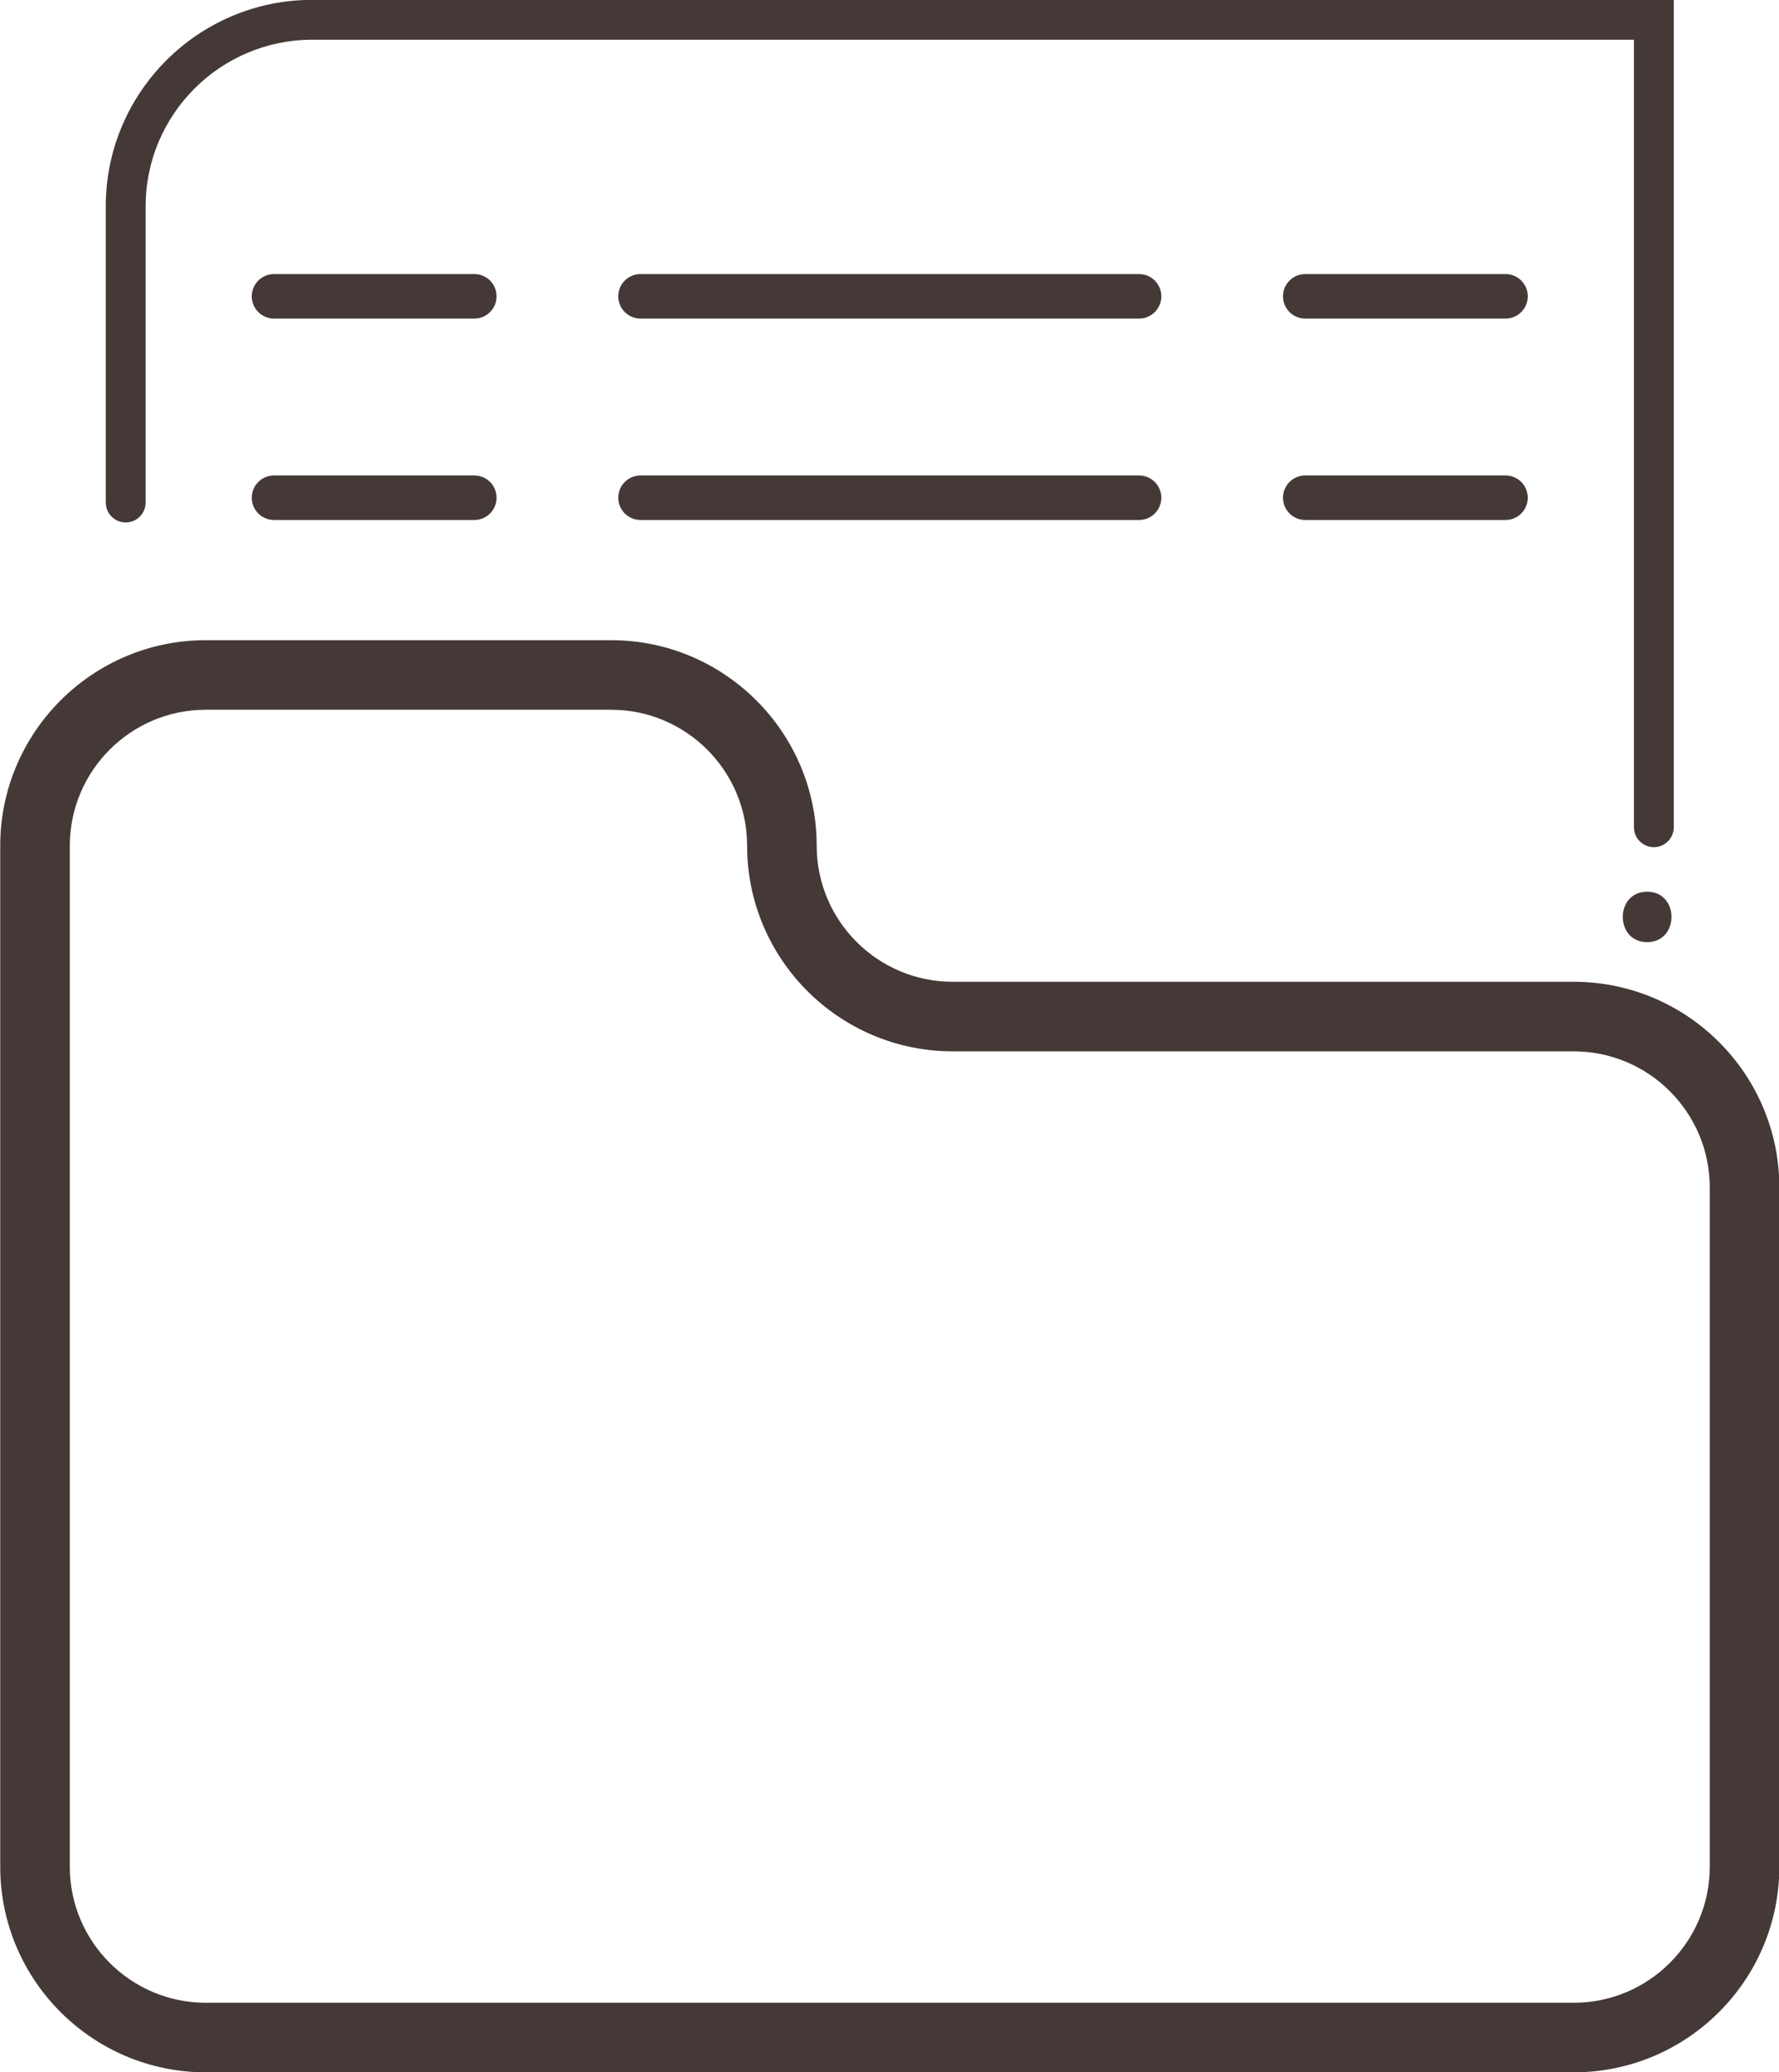 <?xml version="1.0" encoding="UTF-8"?><svg xmlns="http://www.w3.org/2000/svg" xmlns:xlink="http://www.w3.org/1999/xlink" height="301.5" preserveAspectRatio="xMidYMid meet" version="1.0" viewBox="168.2 146.9 258.8 301.5" width="258.8" zoomAndPan="magnify"><g fill="#443936" id="change1_1"><path d="M 198.145 250.16 C 187.23 250.16 178.355 259.039 178.355 269.949 L 178.355 418.488 C 178.355 429.402 187.23 438.277 198.145 438.277 L 397.137 438.277 C 408.047 438.277 416.926 429.402 416.926 418.488 L 416.926 319.648 C 416.926 308.738 408.047 299.859 397.137 299.859 L 306.797 299.859 C 290.305 299.859 276.887 286.445 276.887 269.949 C 276.887 259.039 268.008 250.16 257.098 250.16 Z M 397.137 448.398 L 198.145 448.398 C 181.648 448.398 168.234 434.984 168.234 418.488 L 168.234 269.949 C 168.234 253.457 181.648 240.039 198.145 240.039 L 257.098 240.039 C 273.59 240.039 287.008 253.457 287.008 269.949 C 287.008 280.863 295.887 289.738 306.797 289.738 L 397.137 289.738 C 413.633 289.738 427.047 303.156 427.047 319.648 L 427.047 418.488 C 427.047 434.984 413.633 448.398 397.137 448.398" fill="inherit"/><path d="M 408.797 270.152 C 407.195 270.152 405.895 268.852 405.895 267.25 L 405.895 152.68 L 213.621 152.68 C 200.258 152.68 189.387 163.551 189.387 176.918 L 189.387 220.012 C 189.387 221.613 188.09 222.91 186.484 222.91 C 184.887 222.91 183.586 221.613 183.586 220.012 L 183.586 176.918 C 183.586 160.355 197.059 146.879 213.621 146.879 L 411.695 146.879 L 411.695 267.25 C 411.695 268.852 410.398 270.152 408.797 270.152" fill="inherit"/><path d="M 237.199 193.25 L 208.062 193.25 C 206.277 193.25 204.824 191.801 204.824 190.012 C 204.824 188.223 206.277 186.773 208.062 186.773 L 237.199 186.773 C 238.988 186.773 240.438 188.223 240.438 190.012 C 240.438 191.801 238.988 193.25 237.199 193.25" fill="inherit"/><path d="M 333.906 193.25 L 261.379 193.25 C 259.59 193.25 258.141 191.801 258.141 190.012 C 258.141 188.223 259.59 186.773 261.379 186.773 L 333.906 186.773 C 335.691 186.773 337.145 188.223 337.145 190.012 C 337.145 191.801 335.691 193.25 333.906 193.25" fill="inherit"/><path d="M 387.215 193.25 L 358.082 193.25 C 356.293 193.25 354.844 191.801 354.844 190.012 C 354.844 188.223 356.293 186.773 358.082 186.773 L 387.215 186.773 C 389.004 186.773 390.453 188.223 390.453 190.012 C 390.453 191.801 389.004 193.25 387.215 193.25" fill="inherit"/><path d="M 237.199 222.551 L 208.062 222.551 C 206.277 222.551 204.824 221.102 204.824 219.312 C 204.824 217.523 206.277 216.074 208.062 216.074 L 237.199 216.074 C 238.988 216.074 240.438 217.523 240.438 219.312 C 240.438 221.102 238.988 222.551 237.199 222.551" fill="inherit"/><path d="M 333.906 222.551 L 261.379 222.551 C 259.59 222.551 258.141 221.102 258.141 219.312 C 258.141 217.523 259.59 216.074 261.379 216.074 L 333.906 216.074 C 335.691 216.074 337.145 217.523 337.145 219.312 C 337.145 221.102 335.691 222.551 333.906 222.551" fill="inherit"/><path d="M 387.215 222.551 L 358.082 222.551 C 356.293 222.551 354.844 221.102 354.844 219.312 C 354.844 217.523 356.293 216.074 358.082 216.074 L 387.215 216.074 C 389.004 216.074 390.453 217.523 390.453 219.312 C 390.453 221.102 389.004 222.551 387.215 222.551" fill="inherit"/><path d="M 407.816 283.969 C 412.539 283.969 412.547 276.633 407.816 276.633 C 403.098 276.633 403.09 283.969 407.816 283.969" fill="inherit"/></g></svg>